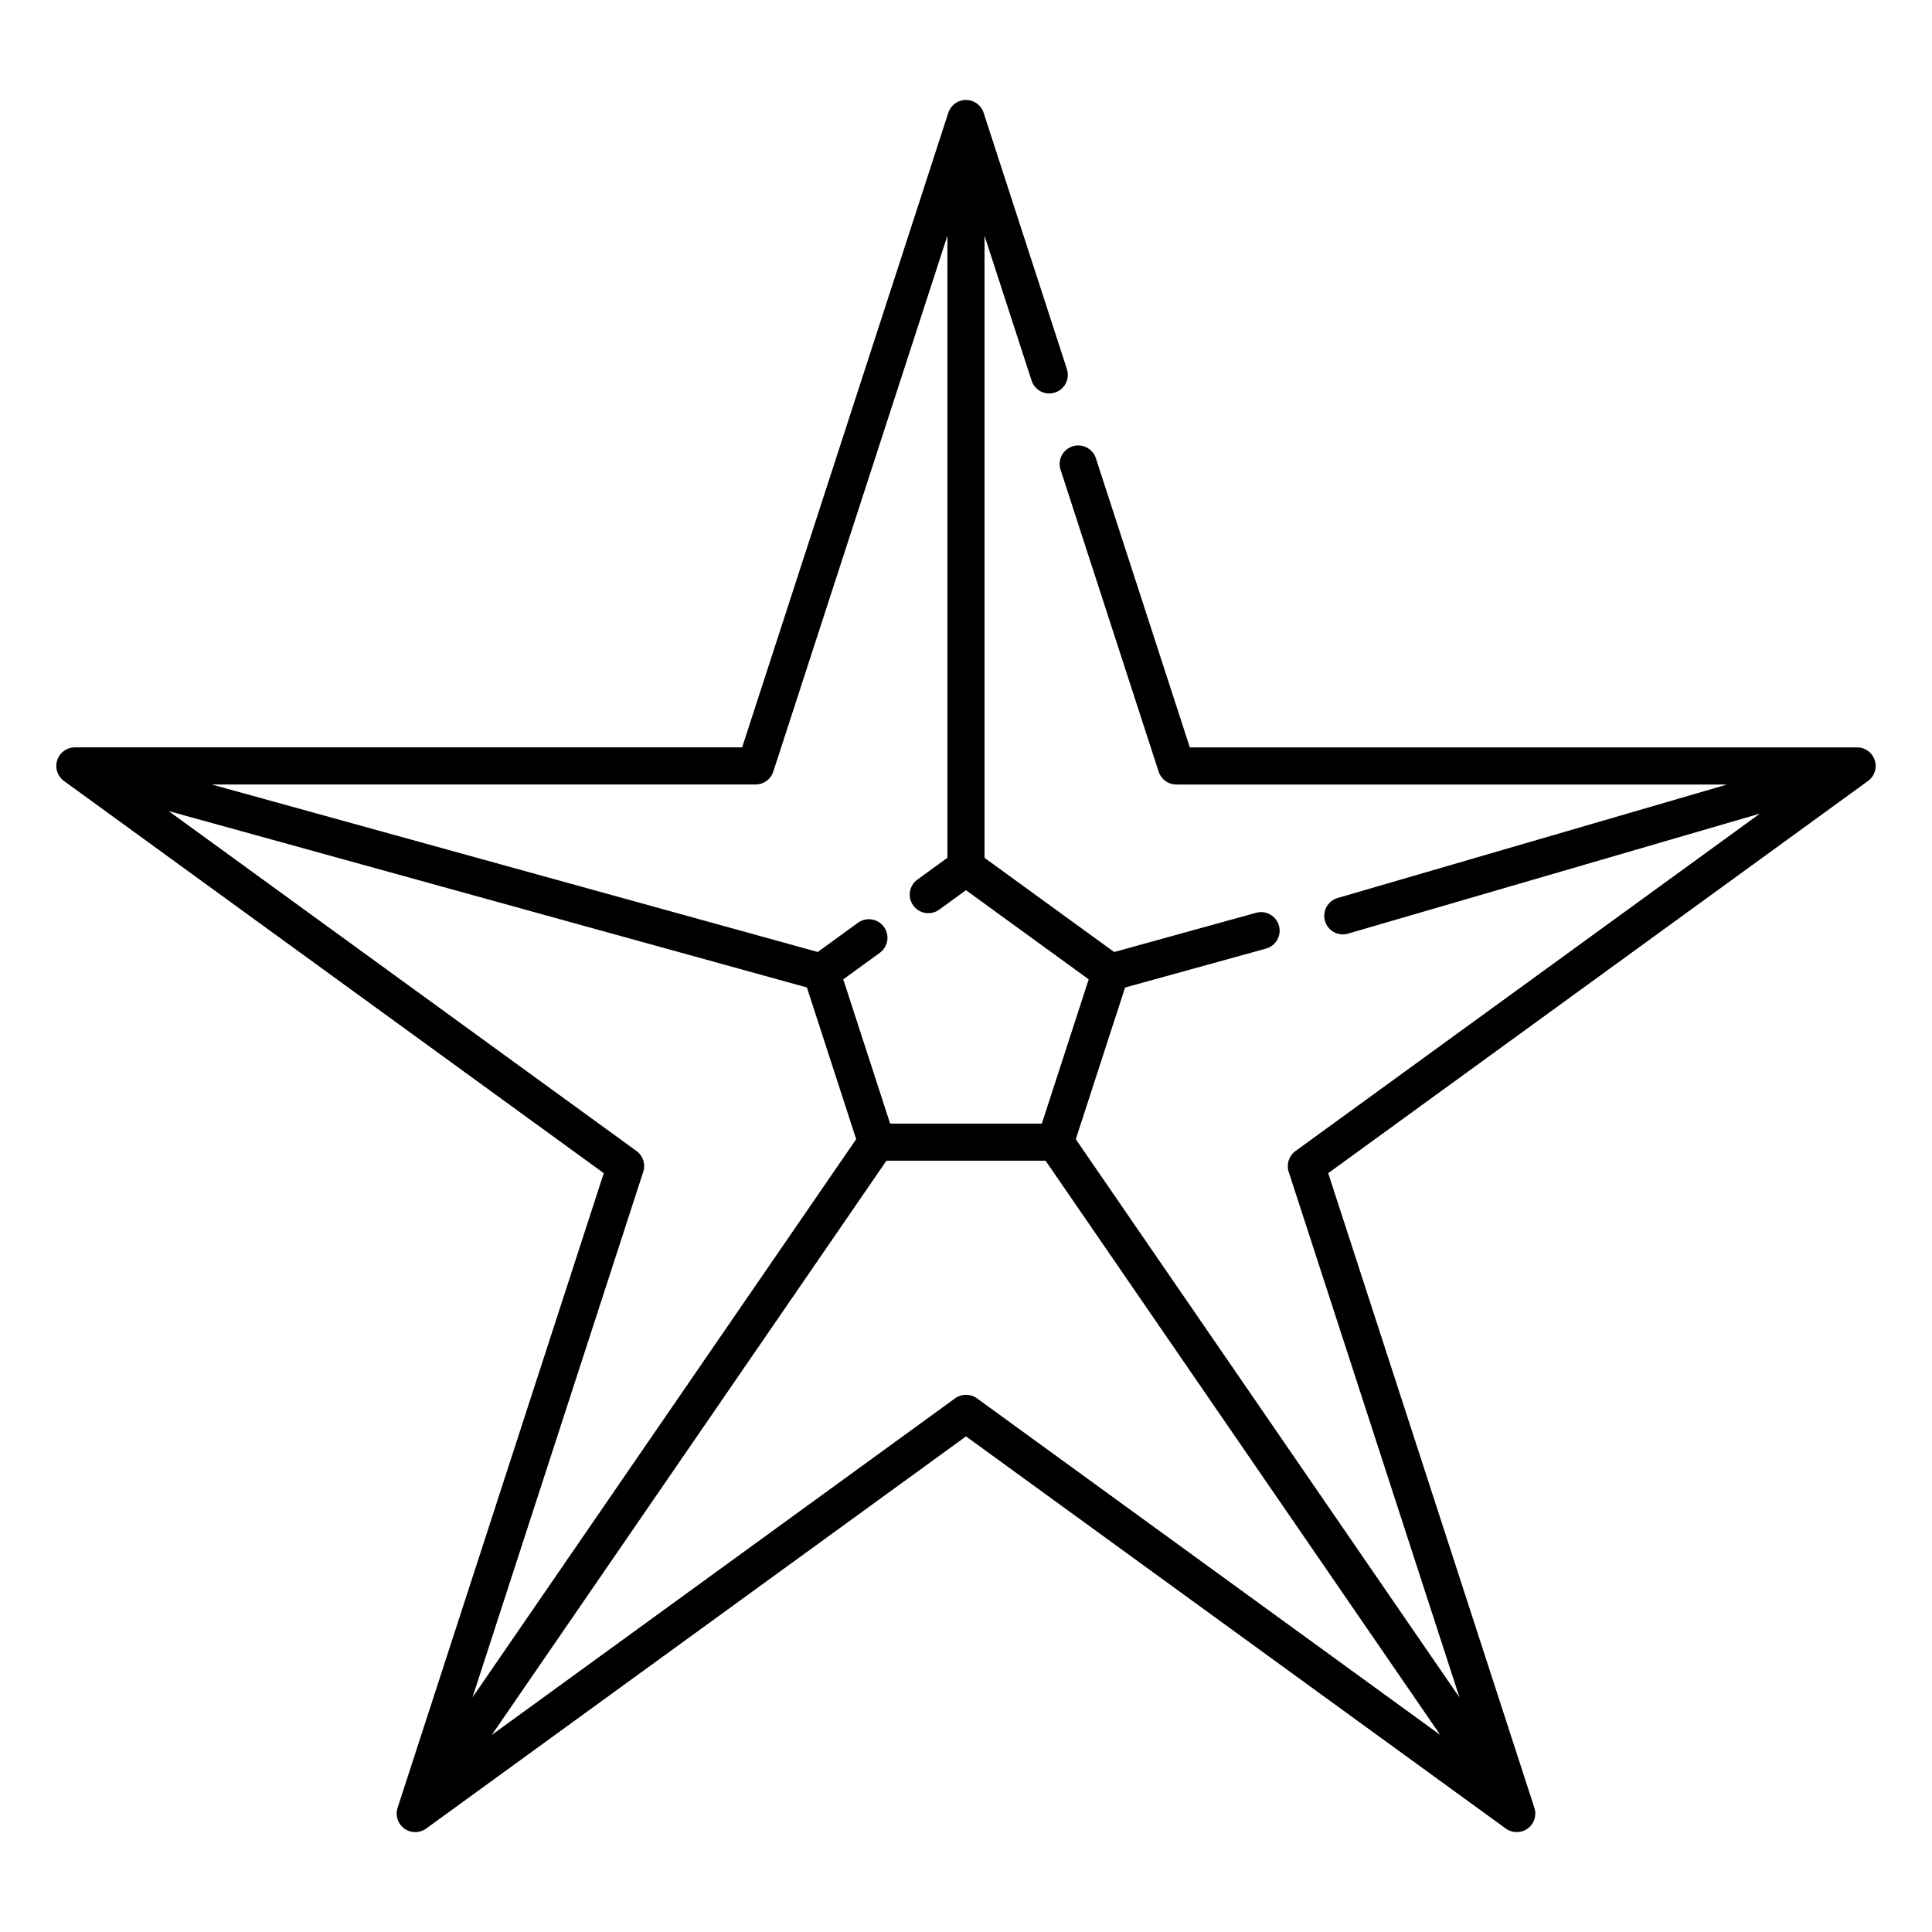 <?xml version="1.0" encoding="UTF-8"?>
<!-- Uploaded to: SVG Find, www.svgrepo.com, Generator: SVG Find Mixer Tools -->
<svg fill="#000000" width="800px" height="800px" version="1.1" viewBox="144 144 512 512" xmlns="http://www.w3.org/2000/svg">
 <path d="m400 170.48h-0.031-0.07c-0.863 0.02-1.68 0.254-2.379 0.668-0.777 0.453-1.426 1.113-1.859 1.918-0.148 0.285-0.277 0.59-0.375 0.906l-54.613 168.09h-176.73c-0.395-0.008-0.777 0.031-1.164 0.109-0.902 0.207-1.738 0.66-2.391 1.309l-0.02 0.02c-0.559 0.551-0.992 1.25-1.238 2.059v0.02l-0.012 0.027-0.008 0.051-0.02 0.039-0.012 0.051-0.008 0.047-0.012 0.051-0.02 0.047-0.008 0.051-0.012 0.051c-0.156 0.777-0.129 1.555 0.07 2.269l0.008 0.031c0.227 0.828 0.68 1.594 1.309 2.203l0.02 0.02c0.188 0.188 0.387 0.355 0.602 0.504l142.98 103.88-54.609 168.1c-0.121 0.336-0.199 0.691-0.246 1.043v0.02c-0.102 0.918 0.059 1.84 0.441 2.656l0.02 0.031c0.355 0.727 0.875 1.367 1.574 1.871l0.051 0.027 0.039 0.031 0.039 0.02 0.039 0.027 0.039 0.031 0.02 0.008 0.031 0.02 0.039 0.023c0.695 0.422 1.453 0.656 2.223 0.707h0.027c0.867 0.059 1.742-0.117 2.539-0.523 0.258-0.125 0.504-0.285 0.738-0.461l142.99-103.88 142.98 103.88c0.234 0.176 0.48 0.336 0.738 0.461 0.797 0.406 1.672 0.582 2.539 0.523h0.027c0.77-0.051 1.527-0.285 2.227-0.707l0.039-0.023 0.027-0.02 0.02-0.008 0.039-0.031 0.039-0.027 0.043-0.02 0.02-0.02 0.027-0.012 0.039-0.027c0.699-0.504 1.223-1.152 1.574-1.871l0.02-0.031c0.387-0.816 0.543-1.738 0.445-2.656v-0.02c-0.051-0.352-0.129-0.707-0.246-1.043l-54.613-168.1 142.98-103.88c0.227-0.16 0.445-0.336 0.641-0.531l0.02-0.031c0.641-0.617 1.074-1.406 1.289-2.242l0.008-0.039c0.188-0.73 0.207-1.508 0.031-2.285l-0.02-0.047v-0.031l-0.012-0.02-0.008-0.047-0.012-0.051-0.02-0.039-0.008-0.051-0.012-0.027-0.008-0.031c-0.246-0.824-0.711-1.543-1.289-2.113l-0.02-0.02c-0.66-0.621-1.488-1.062-2.383-1.25h-0.039c-0.344-0.078-0.707-0.109-1.07-0.102h-176.74s-24.895-76.621-24.895-76.621c-0.836-2.578-3.621-3.996-6.199-3.16-2.578 0.848-3.996 3.621-3.16 6.199l25.996 80.02c0.66 2.027 2.551 3.406 4.688 3.406h145.94l-103.2 30.07c-2.609 0.758-4.113 3.492-3.356 6.102 0.766 2.606 3.492 4.102 6.102 3.344l109.17-31.812-123.1 89.438c-1.723 1.246-2.441 3.473-1.781 5.5l45.266 139.31-101.69-147.95 13.059-40.207 37.363-10.32c2.617-0.73 4.152-3.434 3.422-6.055-0.719-2.617-3.434-4.16-6.051-3.434l-37.617 10.402-34.363-24.965v-164.86l12.477 38.395c0.836 2.59 3.621 4.008 6.199 3.16 2.59-0.836 3.996-3.613 3.16-6.199l-22.043-67.848c-0.098-0.316-0.227-0.621-0.371-0.906-0.434-0.805-1.086-1.465-1.863-1.918-0.695-0.414-1.516-0.648-2.379-0.668zm125.68 433.3-104.59-152.18h-42.176l-104.59 152.18 122.79-89.211c1.723-1.25 4.062-1.25 5.785 0zm-336.99-244.84 124 90.098c1.723 1.246 2.441 3.473 1.781 5.5l-45.266 139.31 101.69-147.95-13.055-40.207zm206.39-152.48-46.148 142.03c-0.66 2.027-2.551 3.406-4.684 3.406h-144.14l160.61 44.387 10.656-7.746c2.191-1.594 5.273-1.109 6.879 1.094 1.594 2.195 1.102 5.273-1.094 6.867l-9.684 7.035 12.418 38.23h40.207l12.418-38.23-32.52-23.625-7.098 5.156c-2.191 1.594-5.273 1.102-6.867-1.09-1.605-2.195-1.113-5.277 1.082-6.871l7.961-5.785z" fill-rule="evenodd"/>
</svg>